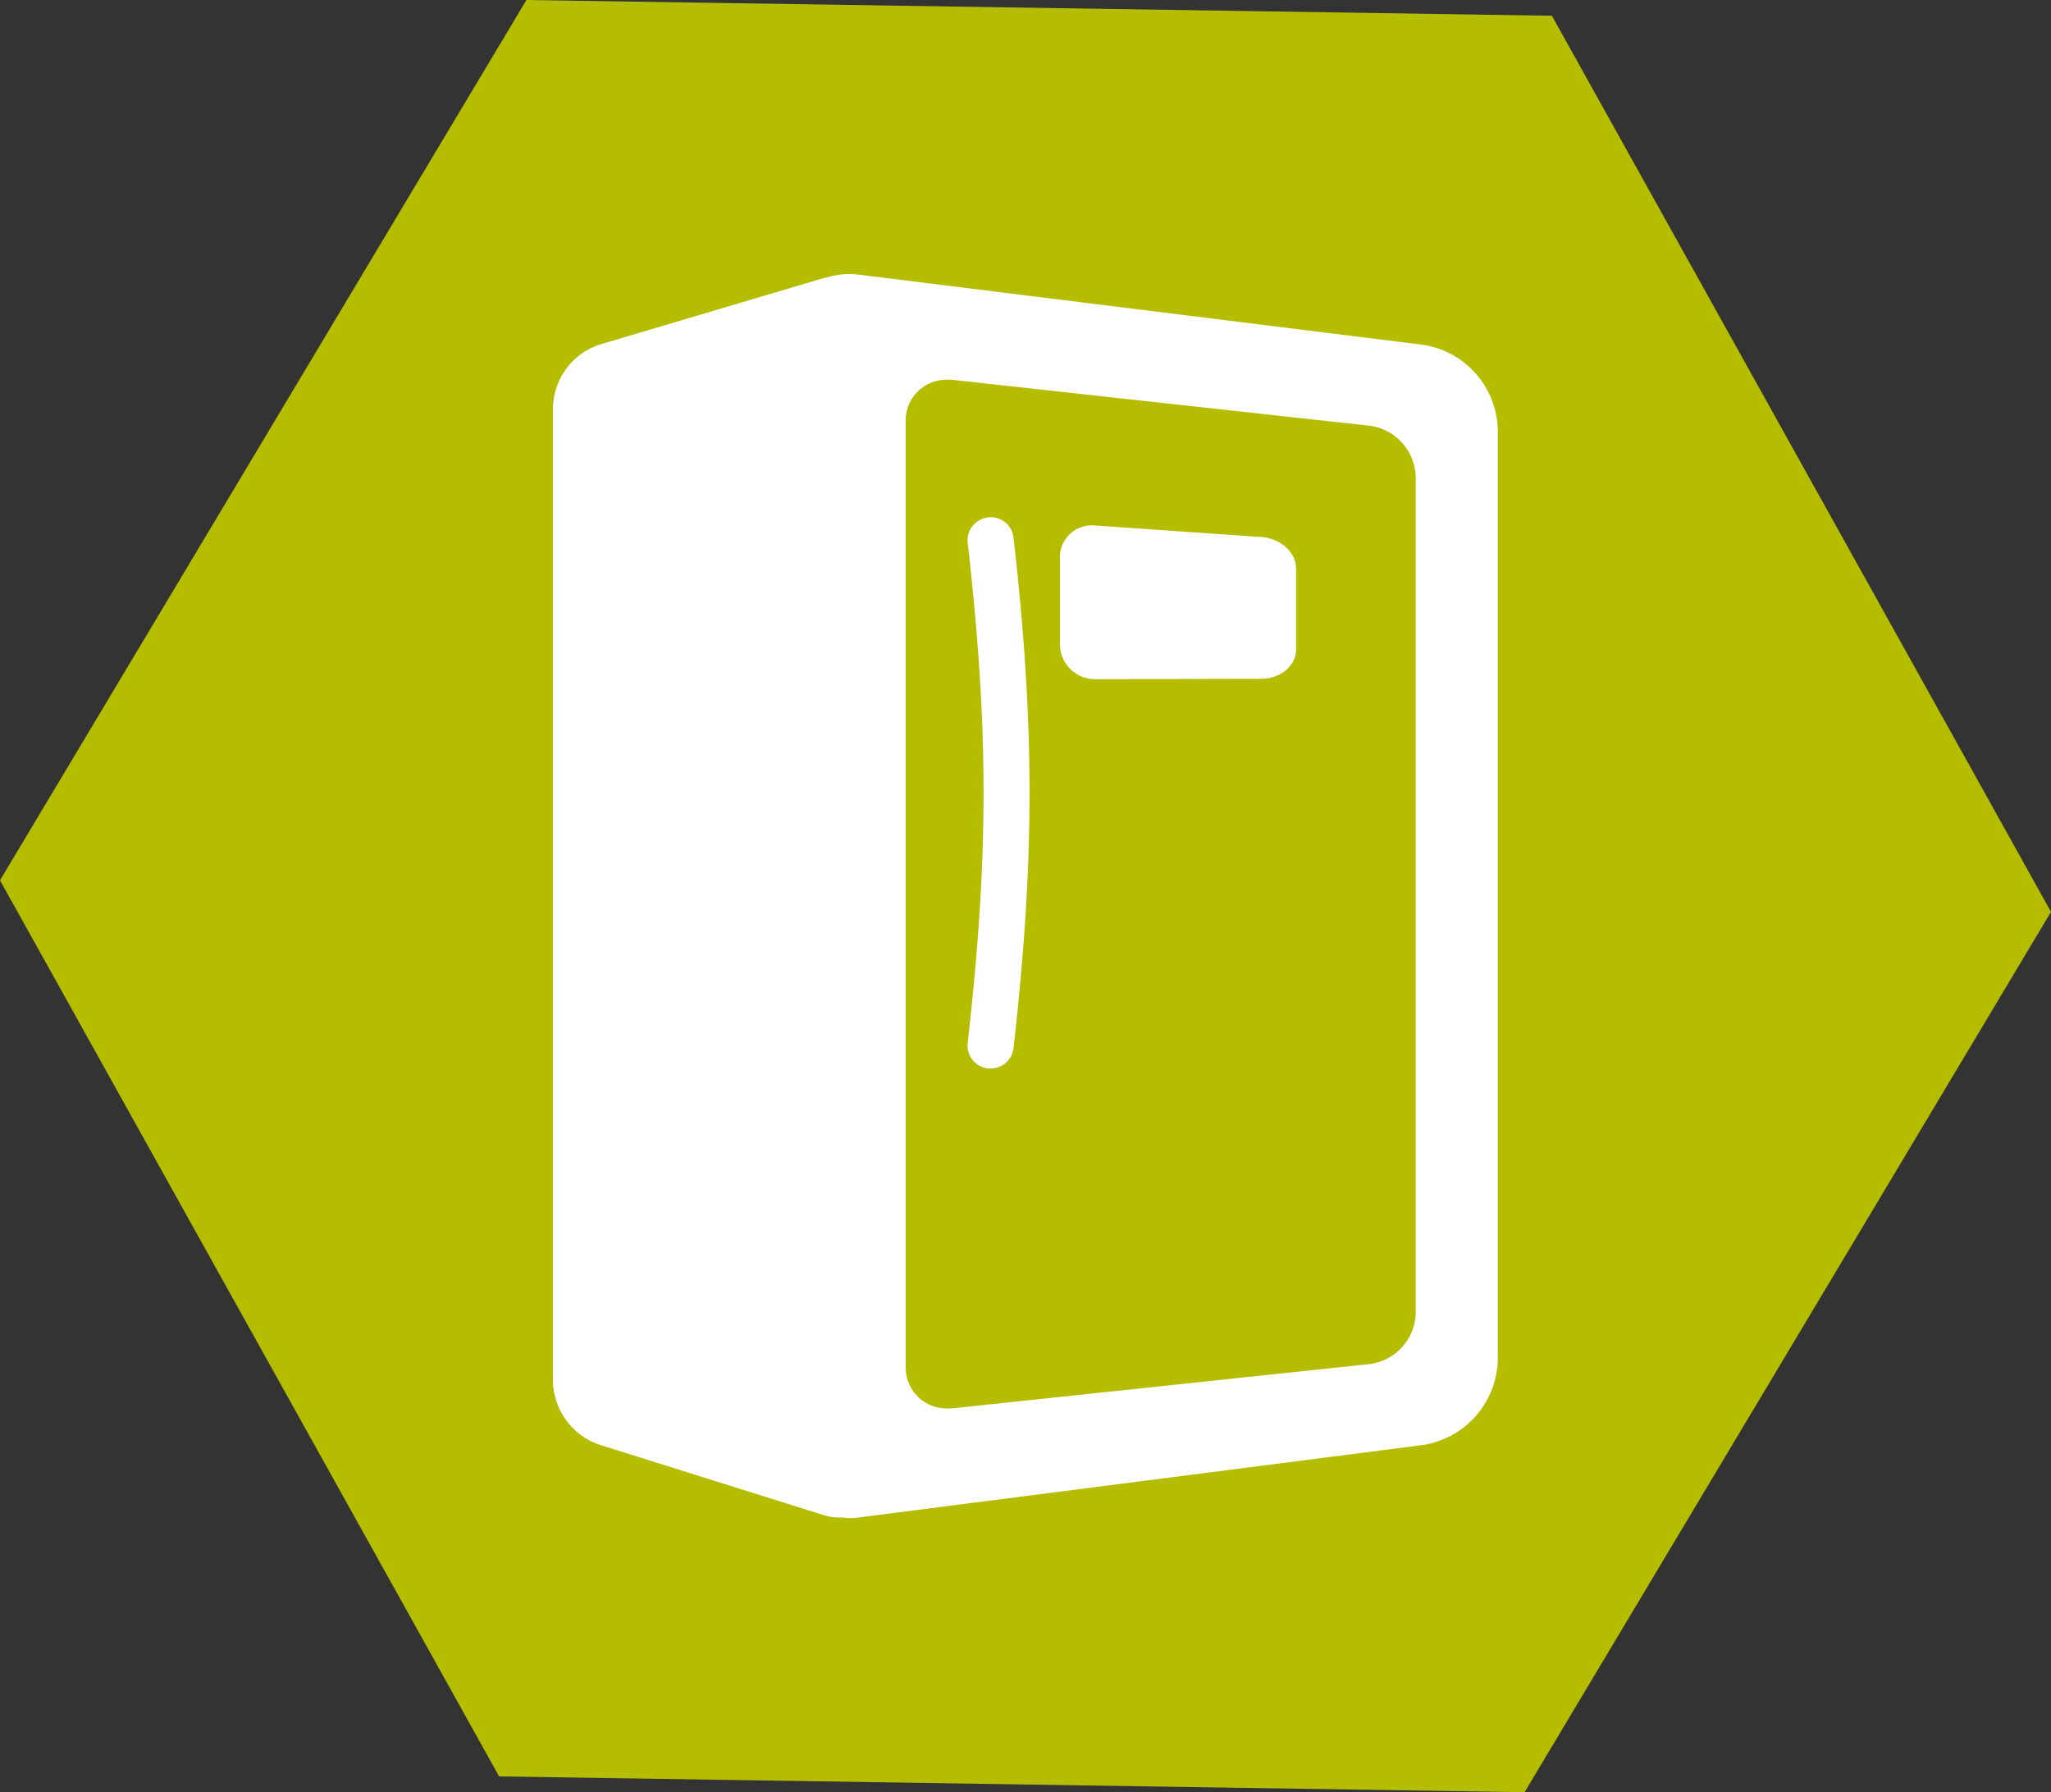 <svg xmlns="http://www.w3.org/2000/svg" viewBox="0 0 338.73 295.95"><rect x="0" y="0" width="338.73" height="295.95" fill="#333333" stroke="none"/><defs><style>.cls-1{fill:#b5bd00;}.cls-2{fill:#fff;}</style></defs><title>9-supply center</title><g id="Layer_2" data-name="Layer 2"><g id="Layer_1-2" data-name="Layer 1"><polygon class="cls-1" points="86.94 0 0 145.37 82.43 293.34 251.79 295.95 338.73 150.58 256.3 2.6 86.94 0"/><path class="cls-2" d="M208.3,88.68l-27.54-1.91a5.27,5.27,0,0,0-5.7,4.82,4,4,0,0,0,0,.49v14.31a5.77,5.77,0,0,0,5.71,5.76l27.56-.06c3.14,0,5.72-2.17,5.72-4.76V93.77C214,91.18,211.45,88.89,208.3,88.68Z"/><path class="cls-2" d="M163.18,85.45a3.8,3.8,0,0,0-3.36,4.21h0c3.49,30.79,3.49,51.63,0,82.57a3.8,3.8,0,0,0,3.35,4.21h0a3.23,3.23,0,0,0,.44,0,3.8,3.8,0,0,0,3.78-3.39c3.52-31.18,3.52-53.23,0-84.28a3.78,3.78,0,0,0-4.17-3.34Z"/><path class="cls-2" d="M234.89,56.92l-93-11.56a12.69,12.69,0,0,0-5.57.53h-.19l-37.06,11a11.2,11.2,0,0,0-7.74,10.39V228.19A11.33,11.33,0,0,0,99,238.57L136,250.18a9.49,9.49,0,0,0,2.75.41h.38c.35,0,.67.1,1,.1h0a11.85,11.85,0,0,0,1.68-.11l93-11.94a14.6,14.6,0,0,0,12.56-14.28V71.18A14.55,14.55,0,0,0,234.89,56.92Zm-1.08,159.86a8.72,8.72,0,0,1-7.61,8.47l-69,7.32a5.47,5.47,0,0,1-.81,0,6.73,6.73,0,0,1-6.81-6.66V69.57a6.71,6.71,0,0,1,6.56-6.86h.23a5.75,5.75,0,0,1,.83,0l69,7.59a8.76,8.76,0,0,1,7.61,8.49Z"/></g></g></svg>